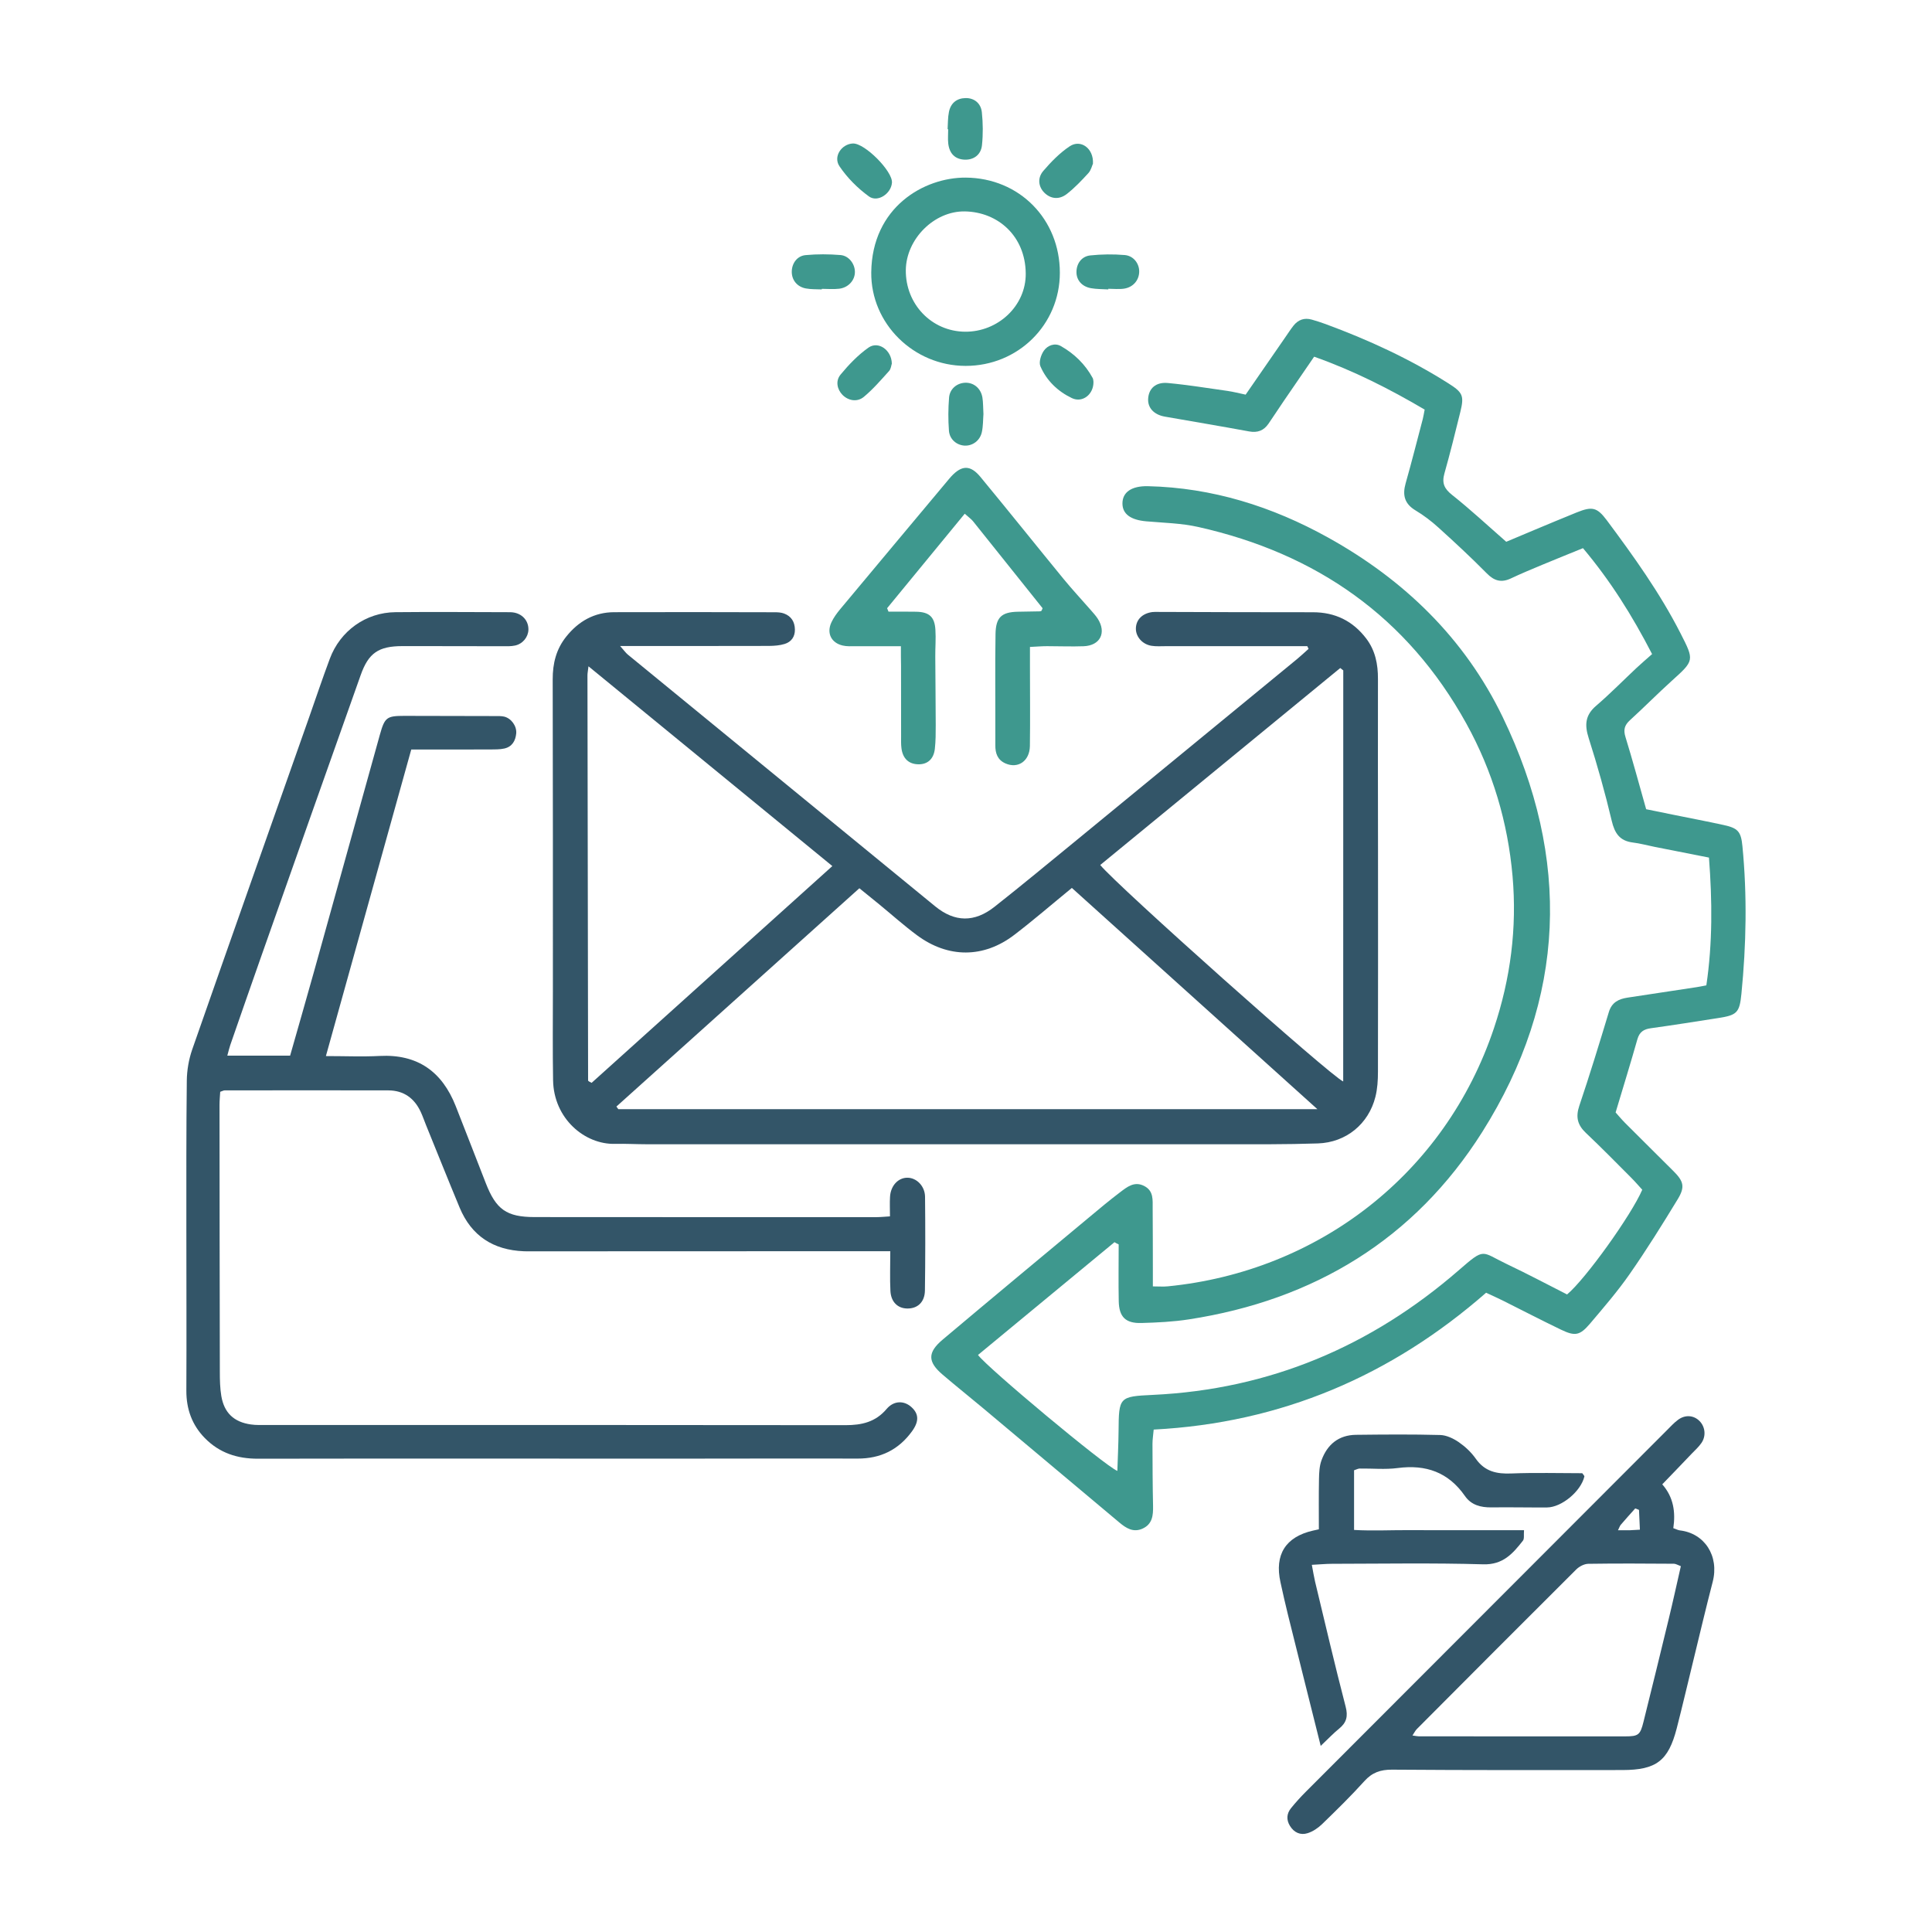 <?xml version="1.0" encoding="utf-8"?>
<!-- Generator: Adobe Illustrator 25.2.1, SVG Export Plug-In . SVG Version: 6.00 Build 0)  -->
<svg version="1.1" id="Layer_1" xmlns="http://www.w3.org/2000/svg" xmlns:xlink="http://www.w3.org/1999/xlink" x="0px" y="0px"
	 width="3024px" height="3024px" viewBox="0 0 3024 3024" style="enable-background:new 0 0 3024 3024;" xml:space="preserve">
<style type="text/css">
	.st0{fill:#3E988E;}
	.st1{fill:#335568;}
</style>
<g>
	<path class="st0" d="M1744.4,1944.3c-71.2,58.9-142.5,117.7-213.6,176.5c13.7,19.2,198.9,173.9,218.1,181.5
		c0.7-21.5,1.7-41.9,1.9-62.3c0.4-53.4,0.9-54.2,53.8-56.7c182.6-8.6,341.4-75.9,478.8-195.2c41.5-36.1,34.5-28.9,75-9.6
		c32.1,15.2,63.5,31.9,94.4,47.6c28.5-23.6,100.6-124.1,117.7-163.9c-5.4-5.9-11.2-12.7-17.5-19c-23.4-23.5-46.7-47.2-70.8-70
		c-13.1-12.4-16.1-24.8-10.3-42.2c16.4-48.6,31.4-97.7,46.3-146.9c4.6-15.3,15.4-20.5,29.3-22.6c36.1-5.4,72.1-10.9,108.2-16.4
		c4.1-0.6,8.1-1.5,15.1-2.8c9.8-66,9.3-132.3,4.1-200c-30.1-5.9-57.6-11.4-85.2-16.8c-11.4-2.3-22.7-5.4-34.1-6.8
		c-20.5-2.6-28.3-14.5-32.9-34c-10.3-43.5-22.4-86.6-36-129.2c-6.6-20.7-5.7-36,11.6-50.8c22-18.9,42.4-39.7,63.5-59.5
		c7.8-7.3,16-14.2,24.1-21.4c-31.2-60.5-65.3-114.8-108.2-165.8c-21.5,8.8-42.1,17-62.7,25.6c-16.8,7-33.7,14-50.2,21.8
		c-14.9,7-26,3.9-37.6-7.9c-24.5-24.8-50-48.5-75.8-71.8c-11-10-23.1-19.2-35.8-26.8c-17.2-10.3-20.7-23.9-15.5-42.3
		c9.5-33.5,18-67.2,26.9-100.9c1-4,1.6-8,2.9-14.6c-54.7-32.2-111.1-60.9-173-82.8c-16.2,23.7-32.1,46.8-47.9,69.9
		c-7.9,11.6-15.6,23.5-23.6,35.1c-7.3,10.6-17,14.4-30.1,12c-44-8.1-88.1-15.5-132.1-23.2c-17-3-26.9-13.7-26.1-27.9
		c0.9-16.1,11.9-26.5,30.8-24.7c31.3,2.9,62.4,8,93.6,12.4c8.9,1.3,17.7,3.6,28.2,5.8c20.7-29.9,41.3-59.8,62-89.7
		c4.2-6.1,8.3-12.4,12.9-18.3c7.4-9.3,17.1-12.8,28.8-9.4c7.2,2.1,14.3,4.3,21.3,6.9c67.1,24.7,131.8,54.5,192.3,92.8
		c22.6,14.3,25,19.3,18.7,44.9c-7.9,32.2-15.9,64.4-24.9,96.3c-4.2,15-0.2,23.8,12.1,33.5c28.5,22.6,55.2,47.5,84.7,73.3
		c13.4-5.6,28.4-12,43.5-18.3c22.2-9.2,44.3-18.6,66.7-27.6c24.1-9.7,31.8-8.3,47.1,12.1c42.1,56.5,83.2,113.8,115.4,176.9
		c21.9,42.9,21.8,42.6-13.9,74.8c-22.1,20-43.1,41.3-65.2,61.4c-8.4,7.7-10.5,14.8-7,26.2c11.2,36.4,21.1,73.1,32.4,113.1
		c12.8,2.6,28,5.7,43.2,8.8c26,5.3,52.1,10.2,78,15.9c22.6,4.9,27.3,10.3,29.5,33.3c7.5,77.1,6,154.1-1.6,231
		c-2.9,29.5-7,33.3-35.9,37.8c-35.2,5.5-70.4,11.1-105.8,16c-11.1,1.5-17.8,5.7-21.1,17.2c-10.6,37.4-22.1,74.6-34.1,114.6
		c3.8,4.3,9,10.5,14.7,16.3c25.2,25.3,50.6,50.3,75.8,75.5c15.9,15.9,18.5,24.6,6.8,43.9c-24.1,39.6-48.7,79.1-75.2,117.1
		c-18.9,27.2-40.7,52.4-62.1,77.7c-16,18.8-23.5,20.1-45.5,9.5c-30.6-14.7-60.8-30.4-91.2-45.6c-8.1-4-16.4-7.7-26-12.2
		c-148.6,130-320.6,203.8-520.3,214.2c-0.7,8.2-1.9,15.3-1.9,22.4c0.1,32.4,0.2,64.7,0.9,97.1c0.3,14.9-1,28.6-16.6,35.6
		c-14.4,6.4-25.6-0.8-36.1-9.6c-71.2-59.7-142.3-119.5-213.5-179.1c-21-17.6-42.4-34.6-63.2-52.4c-23.5-20-23.8-34.7,0.1-54.8
		c76.1-64.1,152.7-127.7,229.2-191.4c15.9-13.3,31.8-26.6,48.3-39.1c11.1-8.4,22.6-18.1,38.3-9.8c14.7,7.8,12.8,21.9,12.9,35
		c0.3,31.5,0.2,63,0.3,94.6c0,8.1,0,16.3,0,27.4c9.3,0,16.4,0.6,23.4-0.1c235.1-23.2,434-175.6,510.5-404.1
		c26-77.5,36.2-156.9,29.1-237.9c-7.4-84.3-31.2-164.4-72.3-238.8c-92.4-167.2-235-266.3-419.4-307.7c-26.5-6-54.3-6.5-81.5-8.9
		c-24.3-2.1-37.3-11.3-37.4-27.8c-0.1-17.8,14.3-27.7,39.7-27.2c101,2.3,194.6,31.8,282,80.3c119,66,213.9,157.8,273.4,280.9
		c107,221.5,99.8,441-32,649.7c-105.9,167.7-263,263-459,293.2c-24.5,3.8-49.5,5-74.4,5.7c-24.8,0.7-35-9.5-35.5-34.1
		c-0.6-29.6-0.1-59.3-0.1-88.9C1748.9,1946.9,1746.6,1945.6,1744.4,1944.3z"/>
	<path class="st1" d="M2046.2,1011.4c-73.8,0-147.7,0-221.5,0c-7.5,0-15.1,0.6-22.4-0.6c-14.4-2.3-24.7-14.4-24.4-27.2
		c0.3-13.7,10.1-23.5,25.7-25.6c3.3-0.4,6.6-0.2,9.9-0.2c80.5,0.2,161,0.6,241.4,0.5c34.9,0,62.6,13.6,83.6,41.2
		c14.2,18.7,18.4,40.2,18.3,63.2c-0.2,89.6,0,179.2,0.1,268.8c0,115.3,0.2,230.6-0.1,346c0,13.2-0.8,26.8-4,39.4
		c-10.7,42.3-45.7,71.3-90,72.8c-49.7,1.7-99.5,1.3-149.3,1.3c-300.3,0.1-600.7,0-901,0c-16.6,0-33.2-1-49.8-0.6
		c-47.6,1.2-96-39.6-97-99.6c-0.8-46.4-0.3-92.9-0.3-139.4c0-162.6,0.1-325.2-0.3-487.9c-0.1-25.1,5.5-47.6,21.3-67.2
		c19.2-24,43.9-38,74.9-38.1c83.8-0.3,167.6-0.1,251.4,0.1c4.9,0,10.1,0.3,14.6,2c11.3,4.2,16.7,13.1,16.9,25
		c0.2,11.3-5.6,19.4-16,22.6c-7.7,2.4-16.2,3-24.4,3.1c-67.2,0.2-134.4,0.1-201.6,0.1c-8.9,0-17.7,0-31.6,0c6.2,7,8.7,10.6,12,13.4
		c160.4,131.5,320.8,262.9,481.3,394.2c30.4,24.8,61.3,25.5,92.9,0.5c43.6-34.4,86.4-69.9,129.4-105.1
		c114.8-94.2,229.5-188.5,344.2-282.7c6.1-5,11.9-10.6,17.8-15.8C2047.6,1014.1,2046.9,1012.8,2046.2,1011.4z M964.8,1732
		c1,1.4,2,2.7,3,4.1c362.7,0,725.4,0,1094.2,0c-130.6-117.7-257.1-231.7-384.3-346.3c-31.2,25.5-60,50.5-90.3,73.6
		c-47.8,36.5-103.3,36.5-151.9,0.6c-20.7-15.3-39.8-32.5-59.7-48.8c-10-8.2-20.2-16.3-30.7-24.9
		C1217.4,1505.1,1091.1,1618.6,964.8,1732z M2102.5,1049.3c-1.6-1.2-3.1-2.5-4.7-3.7c-125.2,102.8-250.5,205.6-375.7,308.3
		c25.4,31.5,362.1,331.7,380.3,338.8C2102.5,1477.9,2102.5,1263.6,2102.5,1049.3z M921.1,1042.9c-1,8.2-1.6,11.1-1.6,14.1
		c0.3,211.4,0.6,422.8,1,634.2c0,0.5,0.9,1.1,1.6,1.6c0.7,0.5,1.4,0.8,3.9,2.1c124.7-112.3,250-225.1,376.8-339.3
		C1175,1250.9,1049.7,1148.2,921.1,1042.9z"/>
	<path class="st1" d="M355.8,1652.3c34.3,0,65.6,0,98.3,0c12.6-44.3,25.2-87.9,37.4-131.6c34.5-123.7,68.8-247.4,103.2-371.1
		c7.5-26.7,10.7-29.1,37.9-29.1c47.3,0,94.6,0.2,141.9,0.3c5,0,10.1-0.2,14.8,0.9c11.1,2.8,19.7,14.8,18.7,26.3
		c-1.1,11.6-6.5,20.9-18.6,23.6c-7.2,1.6-14.8,1.4-22.2,1.5c-40.6,0.1-81.1,0.1-123.5,0.1c-44.6,160.1-88.7,318.6-133.6,479.8
		c29.9,0,57.1,1.2,84.1-0.2c59.4-3.1,97.8,24.5,119.1,78.5c15.8,40.1,31.3,80.3,47,120.4c16.1,41.4,32.4,53.2,76.3,53.3
		c178.4,0.2,356.8,0.1,535.2,0.1c6.4,0,12.8-0.7,21.2-1.2c0-11.1-0.5-20.9,0.1-30.7c1-17.4,12.8-29.9,27.3-29.8
		c14.2,0.1,27.3,13,27.5,29.8c0.5,48.9,0.5,97.9-0.2,146.8c-0.3,18.3-11.7,28.5-28,28.1c-14.7-0.3-25.2-10.4-26-27.6
		c-1-19.7-0.2-39.5-0.2-62.1c-10,0-18,0-26,0c-178.4,0.1-356.8,0.2-535.2,0.2c-4.1,0-8.3,0.1-12.4-0.1c-47.7-1.9-82-23.9-100.5-68.4
		c-17.8-42.8-35-85.9-52.5-128.9c-2.8-6.9-5.2-14-8.3-20.7c-10-21.6-26.7-33.7-50.7-33.8c-85.5-0.2-170.9-0.1-256.4,0
		c-1.6,0-3.1,1-6.8,2.2c-0.4,6.4-1.1,13.6-1.1,20.8c0.1,139.4,0.2,278.8,0.5,418.2c0,12.4,0.3,25,2.3,37.1
		c4.5,26.5,19.7,40.8,46.3,44.6c8.2,1.2,16.6,0.8,24.8,0.8c302,0,604-0.1,906,0.3c25.5,0,46.9-4.9,64.2-25.3
		c11.5-13.6,27.7-13.4,39.2-2.7c11.4,10.5,11.7,22.3,0.6,37.6c-21,28.9-49.2,42.8-85.2,42.7c-96.2-0.3-192.5,0.1-288.7,0.1
		c-216.6,0-433.1-0.3-649.7,0.1c-32.5,0.1-60.4-9-83.2-32.2c-20.1-20.5-29.1-45.4-29-74.3c0.4-84.6,0-169.3,0-253.9
		c0-77.2-0.2-154.3,0.7-231.5c0.2-16.2,3.1-33.1,8.4-48.4c60.6-173.6,122-346.9,183.1-520.3c10.7-30.5,21-61.1,32.3-91.4
		c16.2-43.7,56.4-72.6,102.8-73c58.1-0.6,116.2-0.1,174.2,0c4.1,0,8.4-0.1,12.4,0.8c13.4,3,21.8,13.7,21.5,26.7
		c-0.3,11.4-8.8,22.1-20.9,24.7c-6.4,1.4-13.2,1.1-19.8,1.1c-52.3,0-104.5-0.3-156.8-0.2c-37.1,0.1-52.8,10.7-65.1,45.5
		C512,1204.4,460,1352,407.9,1499.7c-16,45.3-31.7,90.7-47.5,136.1C358.8,1640.4,357.8,1645.1,355.8,1652.3z"/>
	<path class="st1" d="M2601.8,2323.3c17.6,20,21,43.3,17.3,68.6c4.4,1.5,7.2,3.1,10.2,3.5c38.6,4.4,62,39.9,51.4,80.7
		c-10.6,40.9-20.3,82-30.3,123.1c-8.7,35.4-16.9,70.9-26,106.2c-13.1,50.6-31.9,65-84.7,65.1c-120.3,0.1-240.5,0.3-360.8-0.6
		c-18.1-0.1-31.1,4.4-43.3,17.9c-21.1,23.4-43.7,45.5-66.3,67.4c-6.3,6.1-14.3,11.5-22.5,14.1c-11.2,3.6-21.2-0.8-27.7-11.3
		c-5.9-9.6-5.3-19.2,1.6-27.8c7.3-9,15.1-17.6,23.3-25.8c118.3-118.6,236.8-237.1,355.2-355.6c69.7-69.8,139.4-139.7,209.2-209.5
		c5.9-5.9,11.5-12.1,18.1-17c11.3-8.4,24.8-7.2,33.8,2.1c8.8,9,10.3,23.4,2.8,34.2c-4.2,6.1-9.8,11.2-15,16.5
		C2633.4,2290.6,2618.5,2306,2601.8,2323.3z M2630.9,2451.4c-4.9-1.8-7.8-3.7-10.7-3.8c-44.7-0.3-89.5-0.6-134.2,0.1
		c-6.4,0.1-14.2,4.2-18.9,8.9c-83.4,83-166.4,166.4-249.4,249.7c-2.5,2.5-4,5.9-6.9,10.1c5.1,0.7,7.4,1.3,9.7,1.3
		c107.7,0.1,215.4,0.2,323.1,0.1c20.9,0,23.7-2.2,28.8-22.7c13.4-53.8,26.6-107.6,39.6-161.4
		C2618.6,2506.6,2624.5,2479.3,2630.9,2451.4z M2566.8,2394.3c-0.5-11.3-1-21.2-1.4-31c-2-0.8-4-1.5-5.9-2.3
		c-7.6,8.5-15.3,17-22.7,25.7c-1.4,1.7-2.1,4-4.3,8.5c7.2,0,12.6,0.1,18,0C2555.1,2395,2559.9,2394.6,2566.8,2394.3z"/>
	<path class="st0" d="M1410.1,1011.5c-26.8,0-49,0.1-71.3,0c-6.6,0-13.5,0.4-19.8-1.1c-17.9-4.1-25.5-19.4-17.7-36.2
		c3.4-7.4,8.5-14.3,13.7-20.6c55.7-66.9,111.7-133.6,167.5-200.4c2.1-2.5,4.2-5.1,6.5-7.6c16.5-17.7,29.9-18.1,45.6,0.9
		c43.8,53,86.7,106.7,130.2,159.8c13.6,16.6,28.4,32.4,42.5,48.6c3.8,4.4,7.8,8.7,10.9,13.5c14,21.9,3.9,42.1-22.1,43.1
		c-19,0.7-38.2-0.1-57.2-0.1c-8.1,0-16.2,0.7-26.8,1.2c0,11.2,0,20.9,0,30.7c0,41.5,0.5,83-0.1,124.4c-0.4,23.6-18.6,35.9-38.3,27.2
		c-12.4-5.5-15.9-15.9-15.8-28.4c0.1-32.4-0.1-64.7-0.1-97.1c0-25.7-0.1-51.4,0.4-77.2c0.5-25.7,9.2-34.1,34.6-34.7
		c11.6-0.3,23.2-0.4,34.8-0.6c0.8,0,1.6-0.5,2.4-0.7c0.4-0.7,0.8-1.4,1.1-2.2c0.3-0.7,0.9-1.9,0.6-2.2
		c-36.1-45.3-72.3-90.6-108.6-135.8c-3-3.7-7.1-6.5-13.1-11.9c-41.2,50.1-81.4,99-121.5,147.9c0.7,1.8,1.5,3.6,2.2,5.4
		c14.4,0,28.9-0.2,43.3,0.1c20.3,0.4,28.9,7.9,30.1,28.2c0.9,14-0.3,28.2-0.2,42.3c0.2,35.7,0.6,71.3,0.7,107c0,12.4,0,25-1.4,37.3
		c-1.9,16.1-11.7,24.4-26.2,24c-14.6-0.4-23.9-8.9-26-24.8c-0.9-6.5-0.6-13.2-0.6-19.9c-0.1-36.5-0.1-73-0.1-109.5
		C1410.1,1033.2,1410.1,1024.2,1410.1,1011.5z"/>
	<path class="st1" d="M2067.2,2732.7c-18-72.1-34.8-138.7-51.3-205.4c-4.2-16.9-8-33.9-11.7-50.8c-9.5-43.1,8-70.9,50.6-80.7
		c2.4-0.6,4.8-1.1,9.5-2.1c0-26-0.3-52.4,0.2-78.7c0.2-9.8,0.6-20.2,3.9-29.2c9-24.8,26.8-39.7,54.1-40c43.9-0.5,87.9-0.9,131.8,0.3
		c9.9,0.3,20.7,5.5,29,11.2c10.1,7,19.6,15.9,26.6,25.9c14.1,20.1,32.8,24.1,55.9,23.1c37.2-1.5,74.4-0.4,110.8-0.4
		c1.7,2.6,3.5,4.1,3.3,5.1c-5.4,23.2-35.5,48.3-58.4,48.5c-29,0.2-58.1-0.5-87.1-0.1c-16.8,0.2-31.7-3.7-41.5-17.9
		c-25.9-37.2-61.1-49.5-105.2-43.7c-19.6,2.6-39.7,0.5-59.6,0.8c-2.3,0-4.6,1.4-8.7,2.7c0,29.9,0,60.1,0,93.4
		c29.2,1.7,58.7,0.1,88.2,0.3c29,0.2,58.1,0.1,87.1,0.1c29.6,0,59.3,0,90.7,0c-0.6,7.5,0.7,13.4-1.7,16.4
		c-15.8,20.2-31.2,38-62.3,37c-78.7-2.3-157.5-0.9-236.3-0.8c-9.7,0-19.4,1-31.8,1.6c2,10.6,3.3,18.6,5.1,26.4
		c15.7,65.2,30.9,130.6,47.8,195.5c4,15.3,1.4,25.1-10.2,34.5C2087.2,2712.8,2079.4,2721.1,2067.2,2732.7z"/>
	<path class="st0" d="M1658.9,426.9c0,81.3-65.4,145.9-147.6,145.8c-81.4-0.1-148.4-66.3-147.6-146.3
		c1.1-102.3,82.8-148.8,147.9-148.4C1595.6,278.6,1658.9,343.1,1658.9,426.9z M1510.4,519.2c51.6,0.5,95.6-40.4,95.1-91.2
		c-0.6-58.6-43.5-96.2-95.3-97.1c-48-0.8-91.8,43.2-92.4,91.8C1417.2,476,1458.1,518.7,1510.4,519.2z"/>
	<path class="st0" d="M1286.3,453c-8.3-0.4-16.7,0-24.8-1.5c-13.6-2.4-22.2-13-22.2-25.9c-0.1-13.1,8.2-25.1,21.7-26.3
		c18.1-1.7,36.5-1.6,54.6-0.1c13,1.1,22.3,13.6,22.5,26c0.3,13.1-9.9,24.9-24.5,26.7c-9,1.1-18.2,0.2-27.3,0.2
		C1286.3,452.3,1286.3,452.6,1286.3,453z"/>
	<path class="st0" d="M1734.7,453c-9-0.6-18.2-0.3-27-1.9c-14.3-2.5-22.8-12.6-22.8-25.1c-0.1-13.1,7.8-24.7,21.5-26.2
		c17.9-1.9,36.2-2.1,54.1-0.6c13.7,1.2,22.5,13.1,22.6,25.4c0.1,13.6-9.2,25-23.7,27.2c-8,1.2-16.4,0.2-24.6,0.2
		C1734.7,452.3,1734.7,452.6,1734.7,453z"/>
	<path class="st0" d="M1539.3,648.2c-0.7,8.6-0.4,18.6-2.5,28.2c-2.9,13.3-14.5,21.6-26.8,21.1c-12.5-0.6-23.7-9.7-24.7-23.4
		c-1.3-17.2-1.2-34.6,0.2-51.8c1.1-13.6,12.2-22.6,24.8-23.2c13.5-0.7,25,8.5,27.4,23.2C1539,630.3,1538.7,638.6,1539.3,648.2z"/>
	<path class="st0" d="M1395.9,569.1c-0.9,2.6-1.3,8.3-4.3,11.6c-12.6,14-25,28.4-39.4,40.4c-10.6,8.9-24.7,6-33.6-3.1
		c-8.1-8.3-11.3-21.5-3-31.6c12.9-15.6,27.4-30.8,43.9-42.4C1374.8,533.4,1395.5,547.8,1395.9,569.1z"/>
	<path class="st0" d="M1483.2,202.2c0.6-9,0.3-18.2,2.1-27c2.8-14.1,12.5-21.5,26.1-21.7c13-0.2,23.8,7.6,25.4,22.1
		c1.8,17.1,2,34.6,0.2,51.7c-1.6,15.4-13.4,23.3-27.6,22.6c-14.5-0.8-23.4-9.4-25.2-25.4c-0.8-7.3-0.1-14.8-0.1-22.2
		C1483.8,202.3,1483.5,202.3,1483.2,202.2z"/>
	<path class="st0" d="M1334.9,224.6c18.4-0.9,62.6,43.5,61.2,61.4c-1.3,17.2-22.4,31.4-36.1,21.4c-17.6-12.8-33.9-29.1-46-47.1
		C1303.7,245.1,1317.3,225.4,1334.9,224.6z"/>
	<path class="st0" d="M1710.7,256.2c-1.4,3-2.9,10-7,14.6c-10.5,11.5-21.4,23-33.6,32.6c-12.4,9.8-25.9,8-35.8-2.1
		c-8.8-9-10.9-22.6-1.3-33.8c12.2-14.2,25.8-28.2,41.3-38.5C1691.4,217.5,1712.1,232.1,1710.7,256.2z"/>
	<path class="st0" d="M1711.5,597.7c0.4,19.5-17.1,33.3-33.6,25.5c-22-10.4-39.7-27.3-49.4-49.8c-2.8-6.4,0.8-18,5.4-24.5
		c5.7-8.2,17-12.7,26.6-7.2c21,11.9,38.1,28.5,49.8,50C1711.4,593.7,1711.2,596.5,1711.5,597.7z"/>
</g>
</svg>
